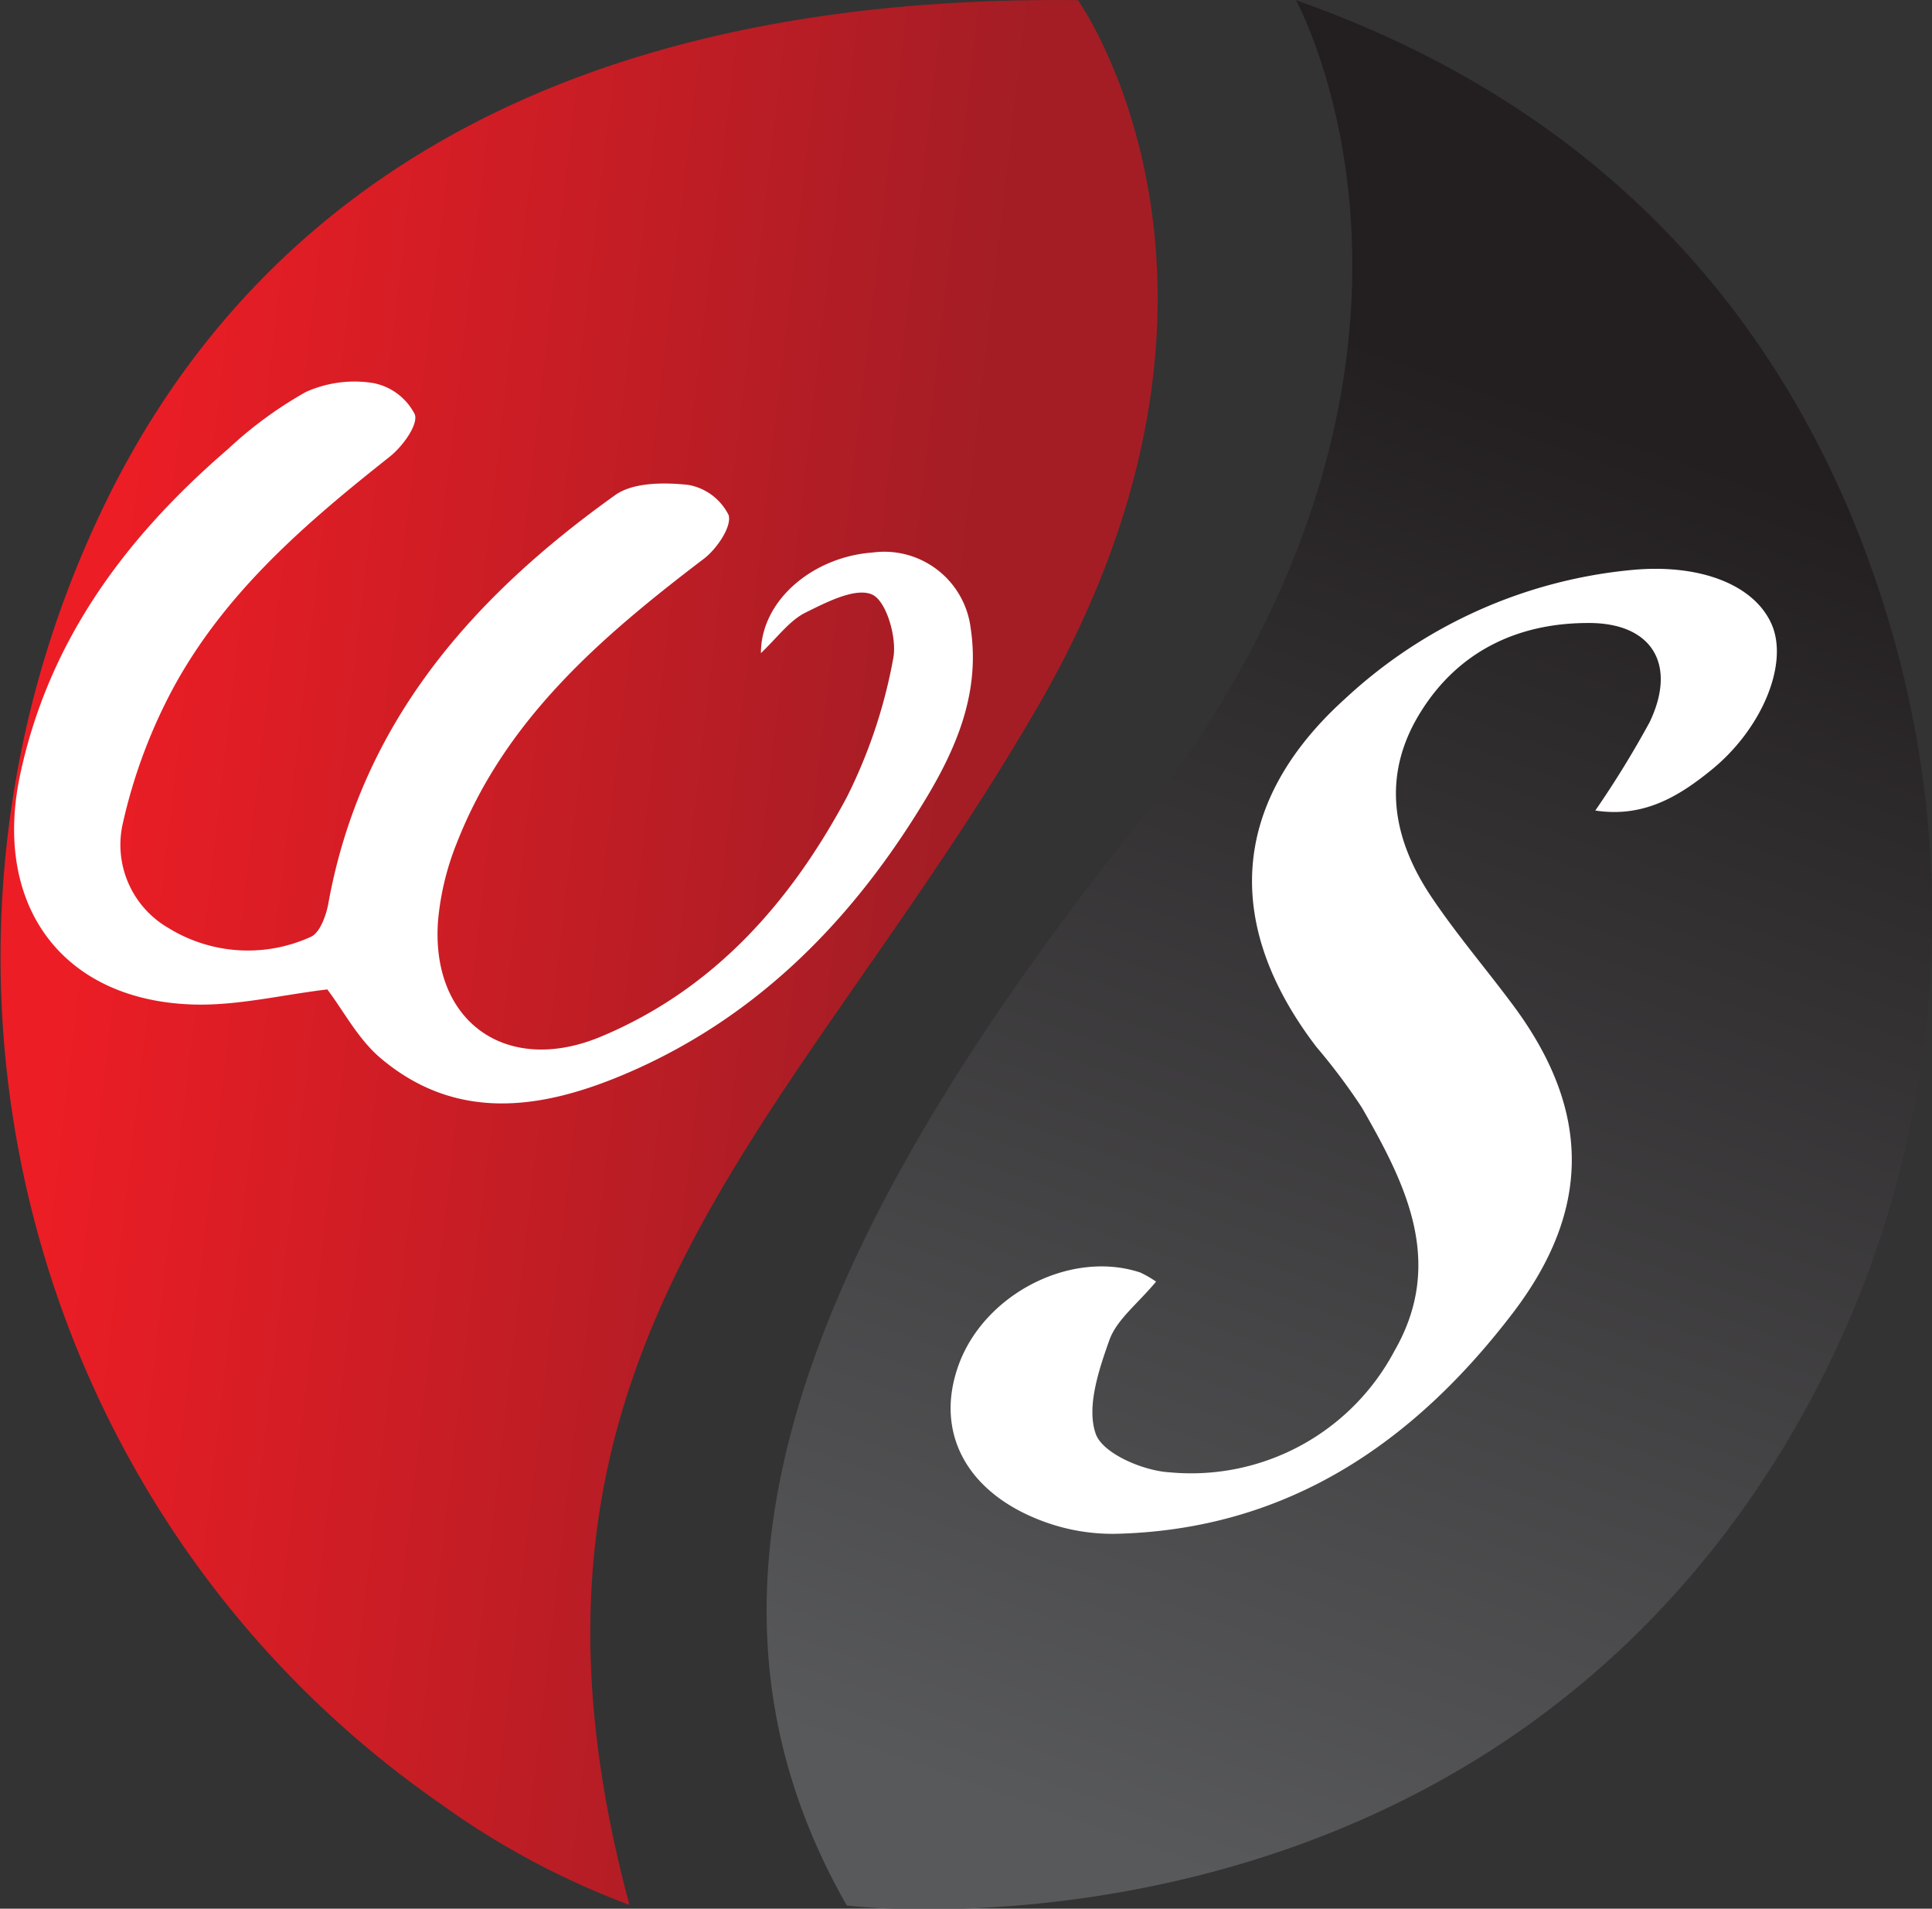 <svg id="图层_1" data-name="图层 1" xmlns="http://www.w3.org/2000/svg" xmlns:xlink="http://www.w3.org/1999/xlink" viewBox="0 0 127.56 126.01"><rect x="0" y="0" width="127.56" height="126.01" fill="#333333" stroke="none"/><defs><style>.cls-1{fill:url(#未命名的渐变_9);}.cls-2{fill:url(#未命名的渐变_15);}.cls-3{fill:#fff;}</style><linearGradient id="未命名的渐变_9" x1="4.66" y1="57.81" x2="61.25" y2="64.39" gradientUnits="userSpaceOnUse"><stop offset="0" stop-color="#ed1d25"/><stop offset="1" stop-color="#a41d25"/></linearGradient><linearGradient id="未命名的渐变_15" x1="76.26" y1="123.72" x2="109.49" y2="30.01" gradientUnits="userSpaceOnUse"><stop offset="0" stop-color="#58595b"/><stop offset="1" stop-color="#231f20"/></linearGradient></defs><title>ws</title><path class="cls-1" d="M71.61,1s13.47,18.86-2.69,46.71S32.09,89.92,42,126.75a53,53,0,0,1-12.45-6.66c-27.26-18.91-36.66-55-22.58-85C15.42,17,33.59.59,71.61,1Z" transform="translate(-0.44 -0.99)"/><path class="cls-2" d="M86,1S99.46,25.25,75.21,55.79s-29.64,52.1-18.86,71c0,0,38,4.74,59.89-27.2a67.62,67.62,0,0,0,9.08-57C120.84,27.12,110.29,9.55,86,1Z" transform="translate(-0.44 -0.99)"/><path class="cls-3" d="M76.77,85.6c-1.22,1.47-2.59,2.5-3.08,3.85-.71,2-1.53,4.45-.9,6.21.46,1.29,3.12,2.43,4.87,2.53a15.19,15.19,0,0,0,14.84-8c3.36-5.83.78-11-2.15-16.09a40.66,40.66,0,0,0-3-4c-6.2-8.12-5.65-16.18,1.92-23a32.24,32.24,0,0,1,19-8.49c4.46-.4,8,1,9.14,3.59s-.61,6.9-4,9.64c-2.19,1.78-4.5,3.14-7.64,2.66a65.32,65.32,0,0,0,3.58-5.82c1.84-3.82.17-6.59-4.06-6.56-4.63,0-8.56,1.86-11.06,5.89-2.62,4.21-1.86,8.4.79,12.3,1.69,2.5,3.67,4.8,5.46,7.23,5,6.84,5,13.33-.1,20.06-6.62,8.7-15,14.39-26.29,14.65a13.14,13.14,0,0,1-4.6-.76c-5.2-1.85-7.38-5.9-5.76-10.38,1.7-4.7,7.42-7.63,12-6.11A7.57,7.57,0,0,1,76.77,85.6Z" transform="translate(-0.44 -0.99)"/><path class="cls-3" d="M50.68,44.11c0-3.52,3.48-6.36,7.35-6.64a5.75,5.75,0,0,1,6.5,5c.68,4.53-1.16,8.39-3.42,12-4.76,7.67-11,13.86-19.41,17.43-5.44,2.31-11.11,3.21-16.15-1.07-1.47-1.25-2.43-3.11-3.5-4.52-3,.36-5.85,1.06-8.71,1C4.64,67.11,0,60.87,1.73,52.33c1.86-9,7-15.87,13.77-21.7a26.6,26.6,0,0,1,5.13-3.76,7.81,7.81,0,0,1,4.46-.59,3.91,3.91,0,0,1,2.74,2.07c.23.7-.83,2.14-1.67,2.8-5.57,4.41-10.92,9-14.34,15.37a35,35,0,0,0-3.25,8.74,6.34,6.34,0,0,0,3,7,10,10,0,0,0,9.39.58c.59-.26,1-1.37,1.15-2.16,2.15-11.94,9.51-20.26,18.94-27,1.18-.85,3.23-.85,4.82-.68a3.69,3.69,0,0,1,2.68,2c.21.76-.77,2.2-1.6,2.85C40.18,43,33.81,48.45,30.61,56.62a18,18,0,0,0-1.25,5.18c-.48,6.66,4.53,10.22,10.75,7.63,7.47-3.12,12.53-8.88,16.24-15.81a33.88,33.88,0,0,0,3.06-9.13c.28-1.35-.44-3.83-1.39-4.25-1.11-.49-3.06.53-4.47,1.23C52.55,42,51.83,43,50.68,44.11Z" transform="translate(-0.44 -0.99)"/></svg>